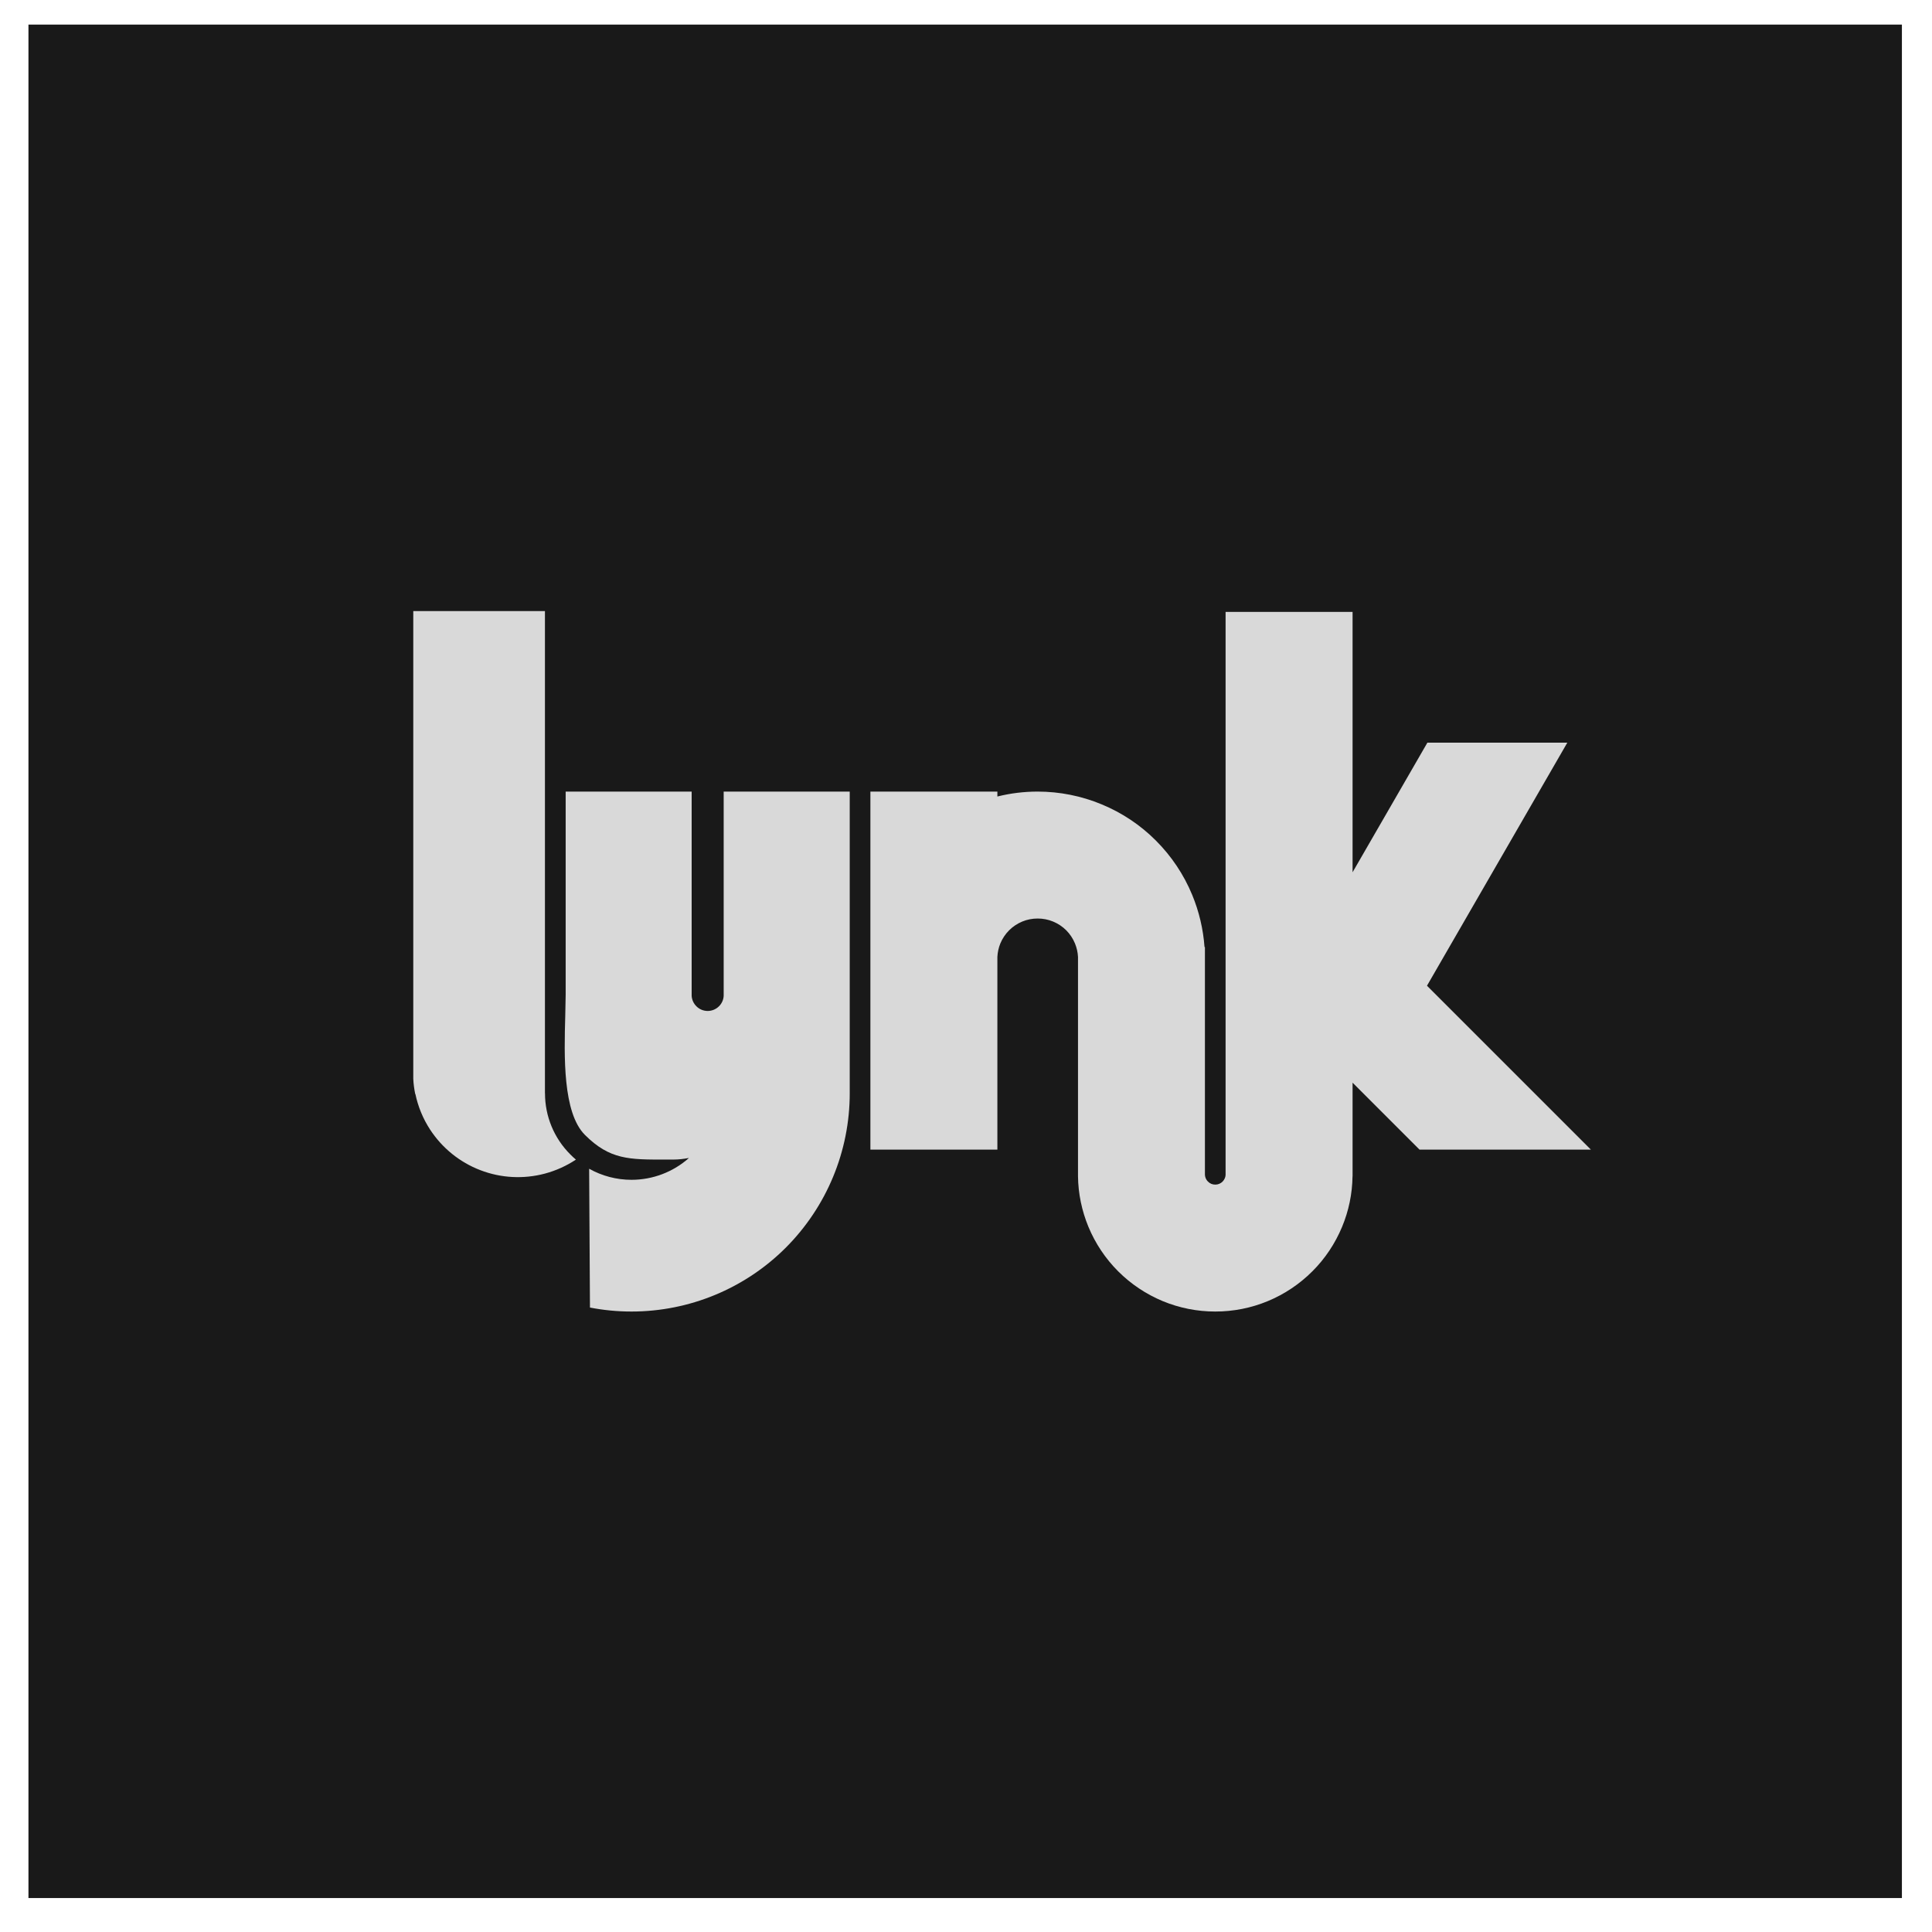 <svg width="33" height="33" viewBox="0 0 33 33" fill="none" xmlns="http://www.w3.org/2000/svg">
<rect x="0.486" y="0.42" width="32" height="32" fill="#191919"/>
<path d="M9.308 10.438H7.059V18.426C7.063 18.513 7.075 18.601 7.092 18.686H7.095C7.14 18.901 7.224 19.106 7.345 19.292C7.551 19.608 7.851 19.852 8.204 19.987C8.556 20.123 8.942 20.143 9.307 20.046C9.497 19.995 9.676 19.914 9.837 19.807C9.804 19.779 9.772 19.75 9.742 19.719C9.464 19.442 9.309 19.067 9.309 18.675H9.308V10.438Z" fill="#D9D9D9"/>
<path d="M11.814 13.521H9.662V16.993C9.661 17.097 9.658 17.218 9.655 17.35L9.655 17.351C9.636 18.034 9.61 19.004 9.991 19.385C10.415 19.809 10.749 19.808 11.371 19.806H11.371C11.416 19.806 11.462 19.806 11.51 19.806C11.589 19.806 11.676 19.796 11.768 19.779C11.498 20.019 11.149 20.152 10.786 20.152C10.531 20.152 10.282 20.086 10.063 19.963L10.077 22.334C10.309 22.379 10.546 22.402 10.786 22.402C11.775 22.402 12.723 22.01 13.422 21.311C14.121 20.611 14.514 19.663 14.514 18.675V13.521H12.361V17.009C12.358 17.076 12.329 17.14 12.282 17.187C12.23 17.239 12.16 17.268 12.088 17.268C12.015 17.268 11.945 17.239 11.894 17.187C11.847 17.14 11.818 17.077 11.814 17.011V13.521Z" fill="#D9D9D9"/>
<path d="M20.934 10.452H23.103V14.899L24.381 12.685H26.771L24.374 16.837L27.173 19.636H24.246L23.103 18.493V20.093H23.102C23.098 20.389 23.038 20.681 22.924 20.955C22.806 21.239 22.634 21.498 22.416 21.715C22.198 21.933 21.94 22.106 21.655 22.224C21.371 22.342 21.066 22.402 20.758 22.402C20.45 22.402 20.145 22.342 19.86 22.224C19.576 22.106 19.317 21.933 19.099 21.715C18.882 21.498 18.709 21.239 18.591 20.955C18.478 20.681 18.417 20.389 18.413 20.093H18.413V16.344C18.409 16.265 18.391 16.187 18.361 16.114C18.326 16.03 18.276 15.954 18.212 15.89C18.148 15.826 18.072 15.776 17.988 15.741C17.904 15.706 17.815 15.689 17.724 15.689C17.634 15.689 17.544 15.706 17.46 15.741C17.377 15.776 17.301 15.826 17.237 15.89C17.173 15.954 17.122 16.03 17.087 16.114C17.057 16.187 17.04 16.265 17.036 16.344V19.636H14.867V13.521H17.036V13.605C17.26 13.549 17.492 13.521 17.724 13.521C18.099 13.521 18.471 13.595 18.817 13.739C19.164 13.882 19.479 14.092 19.744 14.358C20.009 14.623 20.22 14.938 20.363 15.284C20.481 15.569 20.552 15.87 20.574 16.176H20.581V20.068C20.582 20.087 20.587 20.107 20.594 20.125C20.603 20.146 20.616 20.166 20.633 20.182C20.649 20.199 20.668 20.212 20.69 20.221C20.711 20.23 20.734 20.234 20.758 20.234C20.781 20.234 20.804 20.23 20.825 20.221C20.847 20.212 20.866 20.199 20.883 20.182C20.899 20.166 20.912 20.146 20.921 20.125C20.929 20.107 20.933 20.087 20.934 20.068V10.452Z" fill="#D9D9D9"/>
</svg>
